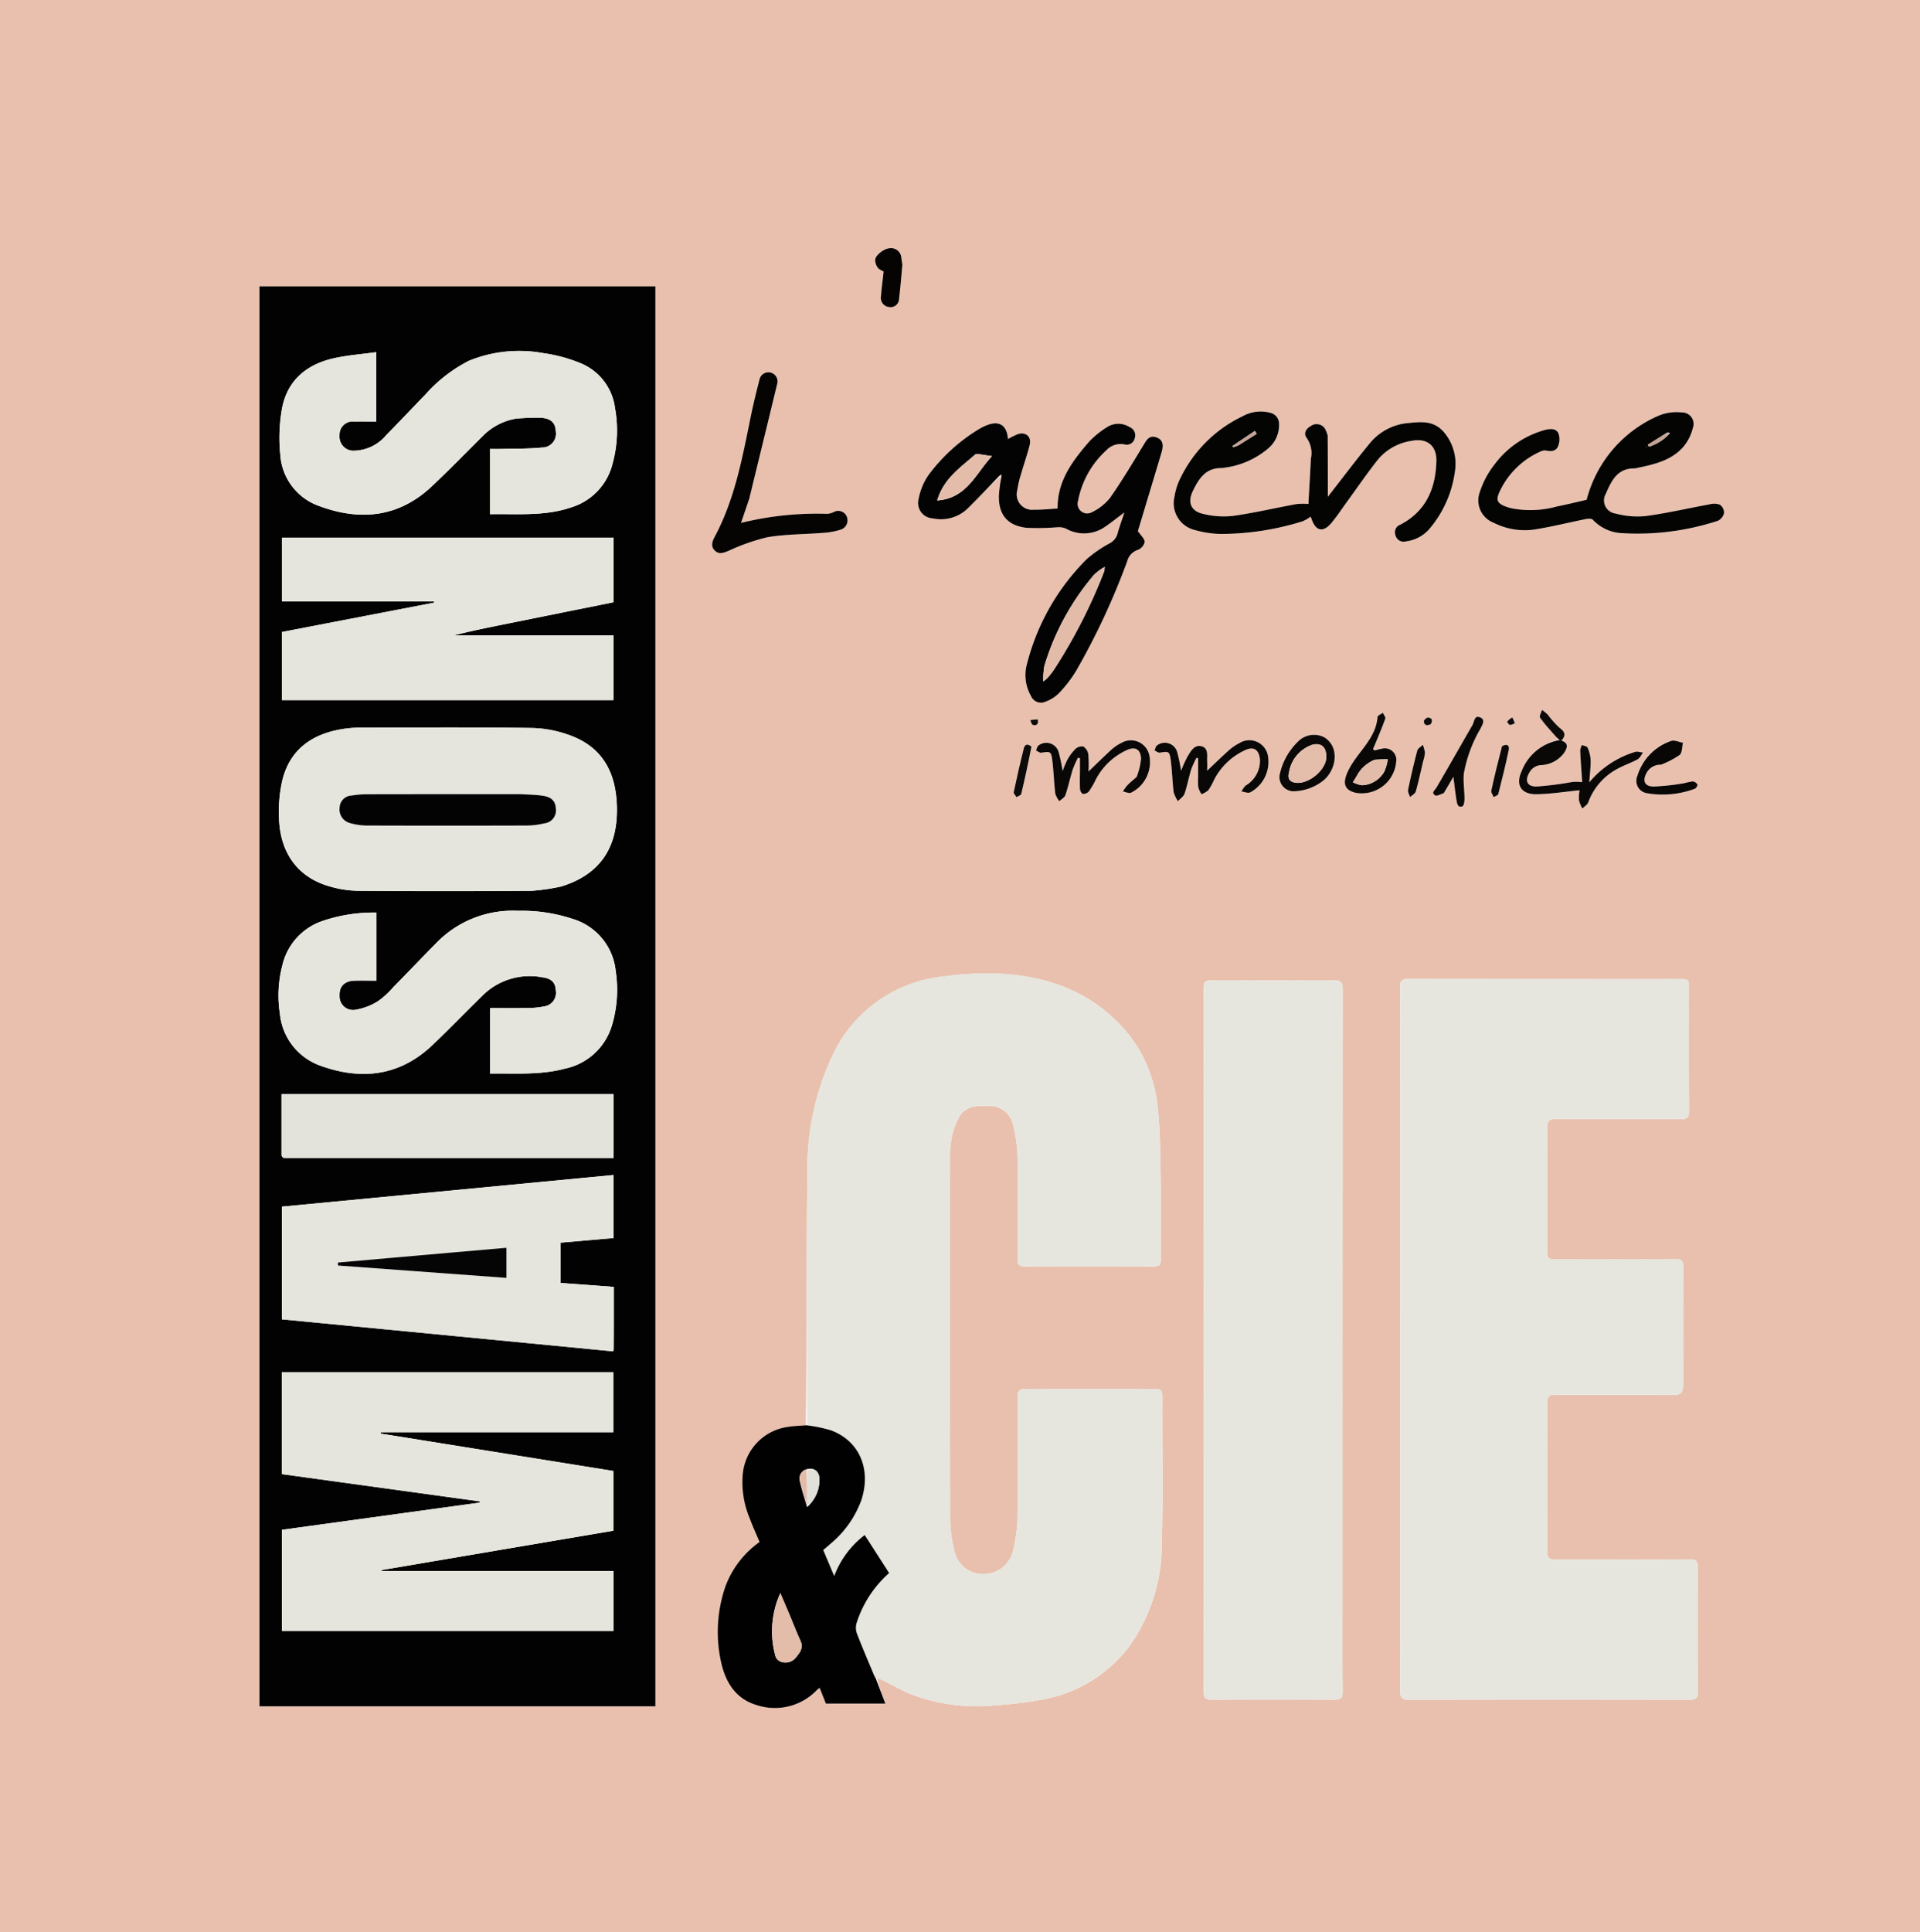 <svg xmlns="http://www.w3.org/2000/svg" width="200.161" height="201.365" viewBox="0 0 200.161 201.365">
  <g id="LOGO" transform="translate(-1 -1)">
    <path id="Tracé_45266" data-name="Tracé 45266" d="M106.2,202.365H1V1H201.161V202.365H106.2M144.26,79.111c-.031-.026-.063-.053-.048-.175.408-1.011.835-2.015,1.2-3.04.055-.153-.162-.4-.253-.61-.193.145-.543.278-.555.437-.182,2.348-2.181,3.7-3.09,5.664-.542,1.17-.445,1.958.851,2.244a3.594,3.594,0,0,0,4.177-3.2,1.207,1.207,0,0,0-1.54-1.388,2.347,2.347,0,0,1-.747.064M163.775,78.1c.506-.51.354-.839-.2-1.249a10.161,10.161,0,0,1-1.225-1.373,5,5,0,0,0-.6-.487c-.078.276-.31.661-.2.808.467.662,1.028,1.258,1.561,1.874a2.318,2.318,0,0,1,.354.431,5.313,5.313,0,0,0-3.833,3.287c-.659,1.432-.036,2.413,1.549,2.39,1.487-.022,2.969-.265,4.494-.415a4.973,4.973,0,0,0-.065,1.036,3.321,3.321,0,0,0,.357.868c.209-.212.516-.388.611-.643a6.474,6.474,0,0,1,3.108-3.527c.658-.357,1.382-.593,2.036-.954.245-.135.382-.466.569-.708-.286-.025-.614-.153-.853-.058a9.956,9.956,0,0,0-4.75,3.162c.062-.906.157-1.619.14-2.331a3.6,3.6,0,0,0-.318-1.285c-.063-.148-.387-.186-.59-.274a1.788,1.788,0,0,0-.182.58c.054,1.1.138,2.2.212,3.294a4.219,4.219,0,0,0-1.16,0,33.834,33.834,0,0,1-3.562.452c-1.041.026-1.3-.622-.76-1.5a1.463,1.463,0,0,1,1.141-.729,3.148,3.148,0,0,0,2.45-1.273c.274-.437.551-.965-.281-1.374M105.284,50.652c.026.025.052.049.068.2-.075.57-.2,1.139-.218,1.711-.075,2.019.841,3.195,2.859,3.438a25.205,25.205,0,0,0,3.293-.061,1.9,1.9,0,0,1,.838.146,3.831,3.831,0,0,0,4.121-.221c.615-.421,1.2-.888,1.973-1.467-.282.856-.527,1.5-.706,2.172a1.622,1.622,0,0,1-.843,1.052,12.979,12.979,0,0,0-2.4,1.661,23.641,23.641,0,0,0-6.205,10.886,4.361,4.361,0,0,0,.413,3.356,1.12,1.12,0,0,0,1.508.6,3.787,3.787,0,0,0,1.381-.861,13.224,13.224,0,0,0,1.864-2.433,74.107,74.107,0,0,0,5.28-11.345,1.673,1.673,0,0,1,1.1-1.179,1.2,1.2,0,0,0,.72-.812c.011-.323-.371-.661-.585-.99a1.088,1.088,0,0,0-.127-.142c.829-2.754,1.652-5.481,2.469-8.21.257-.86.1-1.352-.52-1.571-.774-.276-1.039.272-1.368.812-1.132,1.854-2.242,3.726-3.488,5.5a5.485,5.485,0,0,1-1.92,1.5,1,1,0,0,1-1.409-1.184,9.5,9.5,0,0,1,2.945-5.28,2.04,2.04,0,0,1,1.911-.619.844.844,0,0,0,1.052-.629.923.923,0,0,0-.537-1.181,2.164,2.164,0,0,0-2.343.007,9.575,9.575,0,0,0-1.807,1.443c-1.742,2.015-3.385,4.106-3.35,7.04-.846.046-1.645.143-2.441.122a1.611,1.611,0,0,1-1.761-2.046,10.678,10.678,0,0,1,.37-1.6c.3-1.033.656-2.049.92-3.09.222-.872-.416-1.42-1.272-1.125a7.889,7.889,0,0,0-.99.5c-.112-1.485-.945-1.981-2.311-1.4a5.5,5.5,0,0,0-.67.336,18.482,18.482,0,0,0-5.309,4.82,6.5,6.5,0,0,0-1.034,2.525,1.6,1.6,0,0,0,1.471,1.983,4.024,4.024,0,0,0,3.626-1c1.142-1.125,2.237-2.3,3.43-3.372M85,149.559c-.6.049-1.2.056-1.794.154a5.466,5.466,0,0,0-4.757,4.885,9.686,9.686,0,0,0,.738,4.7c.3.811.664,1.6,1.009,2.418a9.888,9.888,0,0,0-3.574,4.664,14.582,14.582,0,0,0-.473,7.707c.443,2.127,1.47,3.942,3.71,4.617a6.07,6.07,0,0,0,6.357-1.6,2.21,2.21,0,0,1,.244-.178l.648,1.631h6.2a21.959,21.959,0,0,1-.888-2.665,4.926,4.926,0,0,1,.548.2c1.079.525,2.117,1.16,3.237,1.573a19.331,19.331,0,0,0,8.548,1.076,42.375,42.375,0,0,0,5.117-.643,14.572,14.572,0,0,0,8.729-5.328,18.341,18.341,0,0,0,3.517-11.045c.145-5.063.027-10.131.052-15.2,0-.614-.205-.758-.781-.755q-6.734.029-13.468,0c-.681,0-.838.214-.833.859.026,4.213.045,8.427-.008,12.641a15.375,15.375,0,0,1-.464,3.327,3.112,3.112,0,0,1-3.109,2.446,2.983,2.983,0,0,1-2.982-2.3,14.264,14.264,0,0,1-.466-3.252q-.048-18.922-.013-37.846a9.7,9.7,0,0,1,.187-2.161,7.149,7.149,0,0,1,.814-2.15c.648-1.042,1.753-1.106,2.874-1.067a2.508,2.508,0,0,1,2.705,2.024,14.318,14.318,0,0,1,.455,3.251c.056,3.56.033,7.122.01,10.684,0,.588.163.775.764.772q6.7-.034,13.393,0c.589,0,.777-.163.771-.763-.028-2.934.026-5.869-.025-8.8-.041-2.4-.053-4.811-.323-7.189a14.358,14.358,0,0,0-3.945-8.5c-3.476-3.61-7.9-5.074-12.781-5.273a31.878,31.878,0,0,0-5.457.289,14.358,14.358,0,0,0-11.525,7.887,27.729,27.729,0,0,0-2.789,12.634c-.116,8.751-.036,17.506-.171,26.284M69.326,96.791V30.845H28.049V178.838H69.326V96.791M146.982,114.1q0,31.562-.015,63.125c0,.713.181.93.913.927q14.633-.034,29.267,0c.653,0,.856-.164.852-.837q-.045-6.472,0-12.941c0-.659-.175-.852-.843-.849-4.664.029-9.329,0-13.995.029-.653,0-.856-.166-.853-.838q.041-7.75,0-15.5c0-.657.173-.856.843-.852,4.113.03,8.226-.008,12.339.036.725.008.918-.3.968-.893.014-.174.011-.351.011-.526,0-3.963-.017-7.925.017-11.887.006-.708-.215-.881-.9-.876-4.087.029-8.175.014-12.263.014-1,0-1.005,0-1.005-1.037,0-4.213.017-8.427-.015-12.64,0-.71.169-.942.912-.936,4.337.035,8.678,0,13.015.031.655,0,.858-.165.853-.839-.03-4.263-.014-8.527-.015-12.79,0-.968,0-.972-.96-.972q-14.145,0-28.29-.014c-.647,0-.865.153-.858.834.034,3.36.016,6.721.016,10.232m-6.02,52.825q0-31.416.015-62.832c0-.719-.183-.935-.917-.929q-6.358.051-12.717,0c-.66,0-.85.179-.85.845q.024,36.646,0,73.291c0,.659.175.853.843.849q6.4-.043,12.792,0c.66,0,.855-.175.848-.843-.033-3.412-.015-6.822-.015-10.384m-1.571-120.6a3.614,3.614,0,0,0-.248-.625,1.04,1.04,0,0,0-1.516-.267c-.541.306-.733.829-.377,1.255a2.718,2.718,0,0,1,.417,2.121c-.079,1.626-.177,3.251-.259,4.731a6.9,6.9,0,0,0-1.25.011c-2.212.4-4.407.925-6.632,1.234a8.881,8.881,0,0,1-3.117-.218c-1.259-.286-1.615-1.2-1.054-2.368.607-1.268,1.331-2.436,3-2.4a1.324,1.324,0,0,0,.3-.04,8.751,8.751,0,0,0,4.542-1.992,3.18,3.18,0,0,0,1.152-2.583,1.175,1.175,0,0,0-.9-1.146,3.874,3.874,0,0,0-2.912.363,13.8,13.8,0,0,0-6.636,6.792,6.373,6.373,0,0,0-.451,1.581,2.867,2.867,0,0,0,2.114,3.479,10.54,10.54,0,0,0,2.659.409A28.658,28.658,0,0,0,136.8,55.33a3.876,3.876,0,0,0,.83-.486c.029.07.084.181.123.3.412,1.2,1.187,1.376,2.015.4.6-.7,1.1-1.485,1.649-2.233,1.091-1.5,2.134-3.027,3.285-4.474a5.646,5.646,0,0,1,3.424-1.883c1.6-.331,2.659.453,2.618,2.1-.072,2.843-1.069,5.225-3.748,6.624a.843.843,0,0,0-.52,1.1.882.882,0,0,0,1.109.645,3.855,3.855,0,0,0,2.547-1.436,11.6,11.6,0,0,0,2.535-5.771,5.11,5.11,0,0,0-1.159-4.2c-1.038-1.176-2.264-1.066-3.642-.928a5.789,5.789,0,0,0-4.076,2.129c-1.37,1.66-2.665,3.384-3.991,5.08-.128.163-.253.328-.371.482,0-2.143,0-4.24-.037-6.455m30.93,10.27a26.956,26.956,0,0,0,9.769-1.311,1.17,1.17,0,0,0,.641-.814,1.034,1.034,0,0,0-.432-.86,1.772,1.772,0,0,0-1.07-.041c-2.236.407-4.456.927-6.706,1.229a8.779,8.779,0,0,1-3.111-.27,1.374,1.374,0,0,1-1.019-2.035c.573-1.3,1.156-2.666,2.941-2.663a2.178,2.178,0,0,0,.444-.073c1.755-.367,3.511-.781,4.736-2.215a4.8,4.8,0,0,0,.954-1.9,1.2,1.2,0,0,0-1.153-1.649,4.9,4.9,0,0,0-2.33.306,13.121,13.121,0,0,0-7.582,8.8c-.983.222-2.027.484-3.082.691a10.286,10.286,0,0,1-4.837.175c-1.643-.466-1.577-.889-.978-2.063a8.479,8.479,0,0,1,4.157-3.864.956.956,0,0,1,.569-.062c.564.126,1.055.007,1.231-.552a1.872,1.872,0,0,0,0-1.249c-.242-.51-.792-.5-1.324-.377a9.755,9.755,0,0,0-5.362,3.652,9.125,9.125,0,0,0-1.5,2.813,2.494,2.494,0,0,0,1.443,3.233,7.139,7.139,0,0,0,4.534.653c1.7-.284,3.377-.705,5.069-1.043.236-.047.616-.06.728.077a4.535,4.535,0,0,0,3.27,1.415m-91.19-3.7q1.445-5.938,2.886-11.877a.951.951,0,1,0-1.847-.446c-.331,1.283-.646,2.571-.912,3.869-.876,4.289-1.659,8.6-3.763,12.521-.263.49-.439,1,.039,1.441s.949.187,1.46-.012a21.011,21.011,0,0,1,4.012-1.4c1.939-.324,3.936-.3,5.9-.461a7.572,7.572,0,0,0,1.759-.336,1.017,1.017,0,0,0,.612-1.347A.965.965,0,0,0,87.9,54.38a1.935,1.935,0,0,1-.642.175,33.2,33.2,0,0,0-9,.942c.307-.9.578-1.692.878-2.6M125.9,82.037a6.621,6.621,0,0,0,.026,1.05,2.763,2.763,0,0,0,.33.69,2.284,2.284,0,0,0,.715-.419,7,7,0,0,0,.612-1.114,6.849,6.849,0,0,1,3.138-3.02c.967-.478,1.532-.116,1.631.961a2.992,2.992,0,0,1-1.418,2.643c-.226.132-.353.434-.525.657.305.043.653.2.909.11A3.622,3.622,0,0,0,133.2,79.91a1.964,1.964,0,0,0-3.009-1.449,5.113,5.113,0,0,0-1,.664c-.814.729-1.6,1.492-2.347,2.2,0-.252.016-.6,0-.95-.034-.6.178-1.41-.607-1.6-.752-.182-1.115.544-1.448,1.089a13.1,13.1,0,0,0-.665,1.471,17.457,17.457,0,0,0-.391-1.9,1.341,1.341,0,0,0-2.112-.746c-.143.092-.18.35-.266.531.188.081.391.256.561.228.931-.154,1.007-.153,1.136.83.143,1.091.164,2.2.3,3.29a3.266,3.266,0,0,0,.446.93c.237-.258.585-.478.689-.781.283-.825.437-1.694.693-2.529a9.52,9.52,0,0,1,.562-1.218l.161.072c0,.616,0,1.231,0,1.995m-6.445-.01c-.318.273-.652.529-.948.824a4.437,4.437,0,0,0-.451.634c.281.05.6.21.837.132a3.556,3.556,0,0,0,1.938-3.777,1.959,1.959,0,0,0-2.923-1.423,4.62,4.62,0,0,0-1,.662c-.819.746-1.606,1.527-2.435,2.323a13.294,13.294,0,0,0-.024-1.8,1.173,1.173,0,0,0-.523-.807,1,1,0,0,0-.838.271,5.131,5.131,0,0,0-.836,1.135,9.466,9.466,0,0,0-.479,1.159,18.041,18.041,0,0,0-.4-1.927,1.338,1.338,0,0,0-2.107-.749c-.144.092-.185.346-.274.526.187.084.389.262.559.236.948-.147,1.028-.143,1.147.818.142,1.141.174,2.3.307,3.438a2.524,2.524,0,0,0,.423.792c.218-.208.548-.379.634-.632.3-.873.486-1.782.76-2.663a11.052,11.052,0,0,1,.549-1.235l.209.059c0,.312,0,.623,0,.934,0,.751-.031,1.5,0,2.252.007.188.17.5.3.524a.765.765,0,0,0,.623-.243,8.139,8.139,0,0,0,.713-1.225,6.828,6.828,0,0,1,3.186-3.066c.914-.448,1.515-.131,1.544.873a6.579,6.579,0,0,1-.5,1.95m54.763-1.35a9.535,9.535,0,0,0,1.88-.994c.277-.231.242-.837.348-1.274-.415-.071-.889-.309-1.236-.186a5.535,5.535,0,0,0-3.514,3.634,1.3,1.3,0,0,0,.968,1.806,9.6,9.6,0,0,0,5.013-.457c.132-.04.316-.353.274-.437a.664.664,0,0,0-.474-.335,6.774,6.774,0,0,0-.873.186,24.482,24.482,0,0,1-3.189.353c-1,0-1.221-.6-.736-1.469a1.726,1.726,0,0,1,1.54-.827M138.985,77.8a2.352,2.352,0,0,0-2.692.518,6.741,6.741,0,0,0-1.888,3.427,1.482,1.482,0,0,0,1.416,1.731A5.168,5.168,0,0,0,139,82.319c1.363-1.174,1.663-3.5-.015-4.522m12.571,5.814c.3-.524.609-1.048.959-1.648.119.911.2,1.692.33,2.465.056.326.128.8.619.6.157-.063.212-.522.211-.8,0-.866-.149-1.741-.071-2.6a14.184,14.184,0,0,1,1.735-4.684c.176-.373.564-.913-.011-1.17-.644-.289-.623.452-.822.793-1.252,2.162-2.477,4.34-3.743,6.494-.174.3-.592.546-.154.832.175.115.579-.121.947-.285m-56.489-55.1c-.033-.2-.066-.393-.1-.59a1.074,1.074,0,0,0-1.206-1.056c-.606.033-1.516.734-1.529,1.242a1.449,1.449,0,0,0,.287.8c.126.179.389.261.6.39-.1.879-.211,1.722-.278,2.567A.958.958,0,0,0,93.692,33a.88.88,0,0,0,1.036-.85c.147-1.163.235-2.334.339-3.641m62.474,50.31c-.363,1.526-.742,3.049-1.073,4.582-.044.2.156.452.245.68.169-.109.451-.188.488-.331.39-1.52.766-3.045,1.085-4.582.1-.5-.185-.7-.745-.348m-8.159,1.429a3.336,3.336,0,0,0,.162-.8,3.663,3.663,0,0,0-.219-.819c-.2.2-.515.366-.578.6-.359,1.347-.675,2.707-.959,4.072-.049.233.13.514.2.773.208-.192.535-.349.6-.581.3-1.029.516-2.079.788-3.244M108.5,78.775c-.342-.307-.655-.193-.751.185-.388,1.525-.735,3.06-1.062,4.6-.031.147.188.347.29.522.171-.109.461-.189.494-.33.386-1.622.734-3.254,1.028-4.976m50.111-3.007a2.828,2.828,0,0,0-.476.437c-.027.037.161.329.274.346.161.024.343-.1.518-.158a2.089,2.089,0,0,0-.316-.625m-8.412.684c.219-.383.083-.639-.326-.663-.143-.009-.432.244-.43.374.006.438.307.5.756.289m-41.04-.523-.755.143c.093.167.156.446.284.481C109.08,76.658,109.283,76.457,109.155,75.928Z" fill="#e9c0ae"/>
    <path id="Tracé_45267" data-name="Tracé 45267" d="M222.007,265.329V347.3H180.729V199.307h41.278v66.022M197.5,319.54l-4.142-.66.015-.145h24.243v-6.242H183.059V323.1l20.657,2.846-.015.123-20.63,2.837v10.547h34.564v-6.241H193.464c0-.038,0-.075-.006-.111q12.088-2.054,24.162-4.1v-6.226c-6.694-1.075-13.342-2.142-20.12-3.233m16.454-86.567,3.687-.743V225.5H183.086v6.651h15.847l.018.123-15.874,3.059v7.1h34.554v-6.75H200.975c2.121-.532,4.251-.95,6.379-1.377,2.159-.433,4.317-.875,6.6-1.329m-1.83,28.9c4.012-1.209,5.952-3.966,5.869-8.256-.067-3.432-1.349-6.131-4.672-7.433a12.178,12.178,0,0,0-4.158-.849c-5.992-.093-11.986-.05-17.98-.039a11.657,11.657,0,0,0-2.018.186c-3.072.549-5.281,2.173-6.05,5.293a14.7,14.7,0,0,0-.352,3.945c.115,3.557,1.881,6.041,4.976,7.03a11.127,11.127,0,0,0,3.239.552q9.065.077,18.131,0a21.872,21.872,0,0,0,3.014-.434m5.547,45.37v-3.657l-5.548-.41v-4.2l5.514-.482v-6.569l-34.568,3.3v11.742l34.524,3.336a.982.982,0,0,0,.067-.207c.006-.9.008-1.8.011-2.857m-10.18-94.15a23.428,23.428,0,0,1,2.62-.084c1.045.076,1.474.557,1.513,1.429a1.444,1.444,0,0,1-1.441,1.674c-1.441.139-2.9.11-4.35.148-.362.009-.725,0-1.077,0v6.8c2.847-.055,5.679.229,8.427-.7a6.352,6.352,0,0,0,4.357-4.57,13.076,13.076,0,0,0,.251-5.808,5.843,5.843,0,0,0-3.667-4.693,16.015,16.015,0,0,0-3.819-1.018,13.872,13.872,0,0,0-7.743.8,15.405,15.405,0,0,0-4.542,3.525c-1.367,1.4-2.7,2.83-4.076,4.219a4.484,4.484,0,0,1-3.269,1.624,1.461,1.461,0,0,1-1.6-1.587,1.376,1.376,0,0,1,1.542-1.452c.768-.016,1.537,0,2.284,0v-7.229c-1.535.214-3.016.318-4.447.643-2.848.646-4.852,2.328-5.384,5.283a17.424,17.424,0,0,0-.17,4.767,6.079,6.079,0,0,0,4.121,5.366c4.246,1.56,8.239,1.152,11.66-2.063,1.826-1.716,3.573-3.517,5.352-5.284a6.4,6.4,0,0,1,3.457-1.788m.143,51.3a11.059,11.059,0,0,0-8.524,3.419c-1.5,1.515-2.967,3.06-4.462,4.578a8.632,8.632,0,0,1-1.607,1.459,6.57,6.57,0,0,1-2.269.859,1.412,1.412,0,0,1-1.692-1.469c-.05-.967.52-1.542,1.59-1.569.745-.019,1.49,0,2.252,0v-7.091a16.543,16.543,0,0,0-5.633.88,6.4,6.4,0,0,0-4.181,4.655,12.361,12.361,0,0,0-.25,4.993,6.389,6.389,0,0,0,4.264,5.445c4.267,1.529,8.242,1.066,11.641-2.165,1.816-1.727,3.555-3.536,5.352-5.284a6.977,6.977,0,0,1,6.118-1.775c.966.127,1.346.548,1.392,1.376a1.435,1.435,0,0,1-1.271,1.666,8.919,8.919,0,0,1-1.787.158c-1.267.022-2.534.007-3.794.007v6.824c2.646-.037,5.256.171,7.814-.519a6.479,6.479,0,0,0,4.847-4.37,12.893,12.893,0,0,0,.433-5.8,6.326,6.326,0,0,0-4.466-5.423,16.847,16.847,0,0,0-5.765-.851m-24.34,25.763h34.347V283.5H183.034c0,2.165,0,4.271,0,6.377C183.039,289.968,183.112,290.054,183.294,290.153Z" transform="translate(-152.68 -168.462)" fill="#020202"/>
    <path id="Tracé_45268" data-name="Tracé 45268" d="M559.862,722.149c0-8.753-.079-17.507.037-26.258a27.728,27.728,0,0,1,2.789-12.634,14.358,14.358,0,0,1,11.525-7.887,31.875,31.875,0,0,1,5.457-.289c4.881.2,9.305,1.662,12.781,5.273a14.359,14.359,0,0,1,3.945,8.5c.271,2.378.282,4.791.323,7.189.051,2.933,0,5.869.025,8.8.006.6-.183.766-.771.764q-6.7-.032-13.393,0c-.6,0-.768-.184-.764-.772.023-3.561.046-7.123-.01-10.684a14.318,14.318,0,0,0-.455-3.251,2.508,2.508,0,0,0-2.706-2.024c-1.121-.038-2.226.025-2.874,1.067a7.151,7.151,0,0,0-.814,2.15,9.7,9.7,0,0,0-.187,2.161q-.015,18.923.013,37.846a14.258,14.258,0,0,0,.466,3.252,2.983,2.983,0,0,0,2.982,2.3,3.112,3.112,0,0,0,3.109-2.446,15.374,15.374,0,0,0,.464-3.327c.053-4.214.034-8.427.008-12.641,0-.646.152-.864.833-.859q6.734.044,13.468,0c.576,0,.784.141.781.755-.024,5.066.093,10.135-.052,15.2a18.341,18.341,0,0,1-3.517,11.045,14.572,14.572,0,0,1-8.729,5.328,42.38,42.38,0,0,1-5.117.643,19.33,19.33,0,0,1-8.548-1.076c-1.12-.412-2.158-1.047-3.237-1.573a2.557,2.557,0,0,0-.6-.185c-.055.015-.058.012-.044-.037a.914.914,0,0,0-.192-.318c-.631-1.469-1.248-2.891-1.8-4.337a1.731,1.731,0,0,1,0-1.115,11.657,11.657,0,0,1,3.371-5.152l-2.545-3.959a9.628,9.628,0,0,0-3.181,4.276l-1.143-2.711c.274-.236.522-.444.763-.659a10.649,10.649,0,0,0,3.187-4.474c1.1-3.246-.162-6.25-3.16-7.349A17.669,17.669,0,0,0,559.862,722.149Z" transform="translate(-474.733 -572.615)" fill="#e6e6de"/>
    <path id="Tracé_45269" data-name="Tracé 45269" d="M970.909,689.961c0-3.436.019-6.8-.016-10.157-.007-.681.211-.835.858-.834q14.144.029,28.29.014c.956,0,.96,0,.96.972,0,4.263-.015,8.527.015,12.79,0,.674-.2.843-.853.839-4.337-.027-8.678,0-13.015-.031-.743-.006-.916.226-.912.936.032,4.213.015,8.426.015,12.64,0,1.036,0,1.037,1.005,1.037,4.088,0,8.175.015,12.262-.014.68,0,.9.168.9.876-.033,3.962-.017,7.925-.017,11.887,0,.175,0,.352-.01.526-.05.591-.242.9-.968.893-4.113-.044-8.226-.006-12.339-.036-.67,0-.846.194-.843.852q.038,7.749,0,15.5c0,.673.2.843.853.838,4.666-.026,9.331,0,13.995-.028.668,0,.846.19.843.849q-.043,6.47,0,12.941c0,.673-.2.838-.852.837q-14.633-.029-29.267,0c-.732,0-.914-.214-.913-.927Q970.921,721.6,970.909,689.961Z" transform="translate(-823.927 -575.937)" fill="#e6e6de"/>
    <path id="Tracé_45270" data-name="Tracé 45270" d="M849.327,743.667c0,3.487-.018,6.9.015,10.309.007.668-.188.846-.848.843q-6.4-.043-12.792,0c-.668,0-.844-.19-.843-.849q.024-36.645,0-73.291c0-.667.189-.85.849-.845q6.358.042,12.717,0c.734-.006.918.21.917.929Q849.314,712.175,849.327,743.667Z" transform="translate(-708.365 -576.668)" fill="#e6e6de"/>
    <path id="Tracé_45271" data-name="Tracé 45271" d="M507.474,988.039a15.327,15.327,0,0,1,2.552.524c3,1.1,4.26,4.1,3.16,7.349a10.649,10.649,0,0,1-3.187,4.474c-.241.215-.489.423-.763.659l1.143,2.711a9.629,9.629,0,0,1,3.181-4.276l2.545,3.96a11.657,11.657,0,0,0-3.371,5.152,1.73,1.73,0,0,0,0,1.115c.551,1.446,1.168,2.868,1.8,4.384.086.162.13.242.176.321,0,0,0,0,0,0,.324.858.65,1.716,1,2.635h-6.2l-.648-1.631a2.224,2.224,0,0,0-.244.178,6.07,6.07,0,0,1-6.357,1.6c-2.24-.676-3.268-2.491-3.71-4.617a14.581,14.581,0,0,1,.473-7.707,9.888,9.888,0,0,1,3.574-4.664c-.345-.82-.711-1.607-1.009-2.419a9.685,9.685,0,0,1-.738-4.7,5.466,5.466,0,0,1,4.757-4.885c.59-.1,1.2-.1,1.86-.166m-.064,4.616a1,1,0,0,0-.607,1.215c.19.88.478,1.74.754,2.7a3.722,3.722,0,0,0,1.255-3.2c-.173-.683-.623-.9-1.4-.719m-1.676,15.161-.97-2.273a9.592,9.592,0,0,0-.486,6.64.943.943,0,0,0,.581.519,1.379,1.379,0,0,0,1.548-.482c.391-.482.79-.969.469-1.678C506.485,1009.681,506.138,1008.8,505.734,1007.816Z" transform="translate(-422.412 -838.492)" fill="#010101"/>
    <path id="Tracé_45272" data-name="Tracé 45272" d="M645.478,299.618c-1.116,1.151-2.211,2.323-3.353,3.448a4.024,4.024,0,0,1-3.626,1,1.6,1.6,0,0,1-1.471-1.983,6.494,6.494,0,0,1,1.034-2.525,18.48,18.48,0,0,1,5.309-4.82,5.489,5.489,0,0,1,.67-.336c1.366-.582,2.2-.086,2.311,1.4a7.892,7.892,0,0,1,.99-.5c.855-.3,1.494.253,1.272,1.125-.265,1.041-.624,2.057-.92,3.09a10.665,10.665,0,0,0-.37,1.6,1.611,1.611,0,0,0,1.761,2.046c.8.021,1.6-.075,2.441-.122-.035-2.935,1.607-5.025,3.35-7.04a9.572,9.572,0,0,1,1.807-1.443,2.164,2.164,0,0,1,2.343-.007.923.923,0,0,1,.537,1.181.844.844,0,0,1-1.052.629,2.04,2.04,0,0,0-1.911.619,9.5,9.5,0,0,0-2.945,5.28,1,1,0,0,0,1.409,1.184,5.486,5.486,0,0,0,1.92-1.5c1.246-1.775,2.357-3.647,3.488-5.5.33-.54.595-1.088,1.368-.812.616.22.778.711.52,1.571-.817,2.729-1.64,5.456-2.469,8.21a1.1,1.1,0,0,1,.128.142c.215.329.6.667.585.99a1.2,1.2,0,0,1-.72.812,1.673,1.673,0,0,0-1.1,1.179,74.1,74.1,0,0,1-5.28,11.345,13.219,13.219,0,0,1-1.864,2.433,3.786,3.786,0,0,1-1.381.861,1.12,1.12,0,0,1-1.508-.6,4.36,4.36,0,0,1-.413-3.356,23.64,23.64,0,0,1,6.205-10.886,12.98,12.98,0,0,1,2.4-1.661,1.622,1.622,0,0,0,.843-1.052c.179-.667.424-1.316.706-2.172-.775.579-1.358,1.046-1.973,1.467a3.831,3.831,0,0,1-4.121.221,1.9,1.9,0,0,0-.838-.146,25.2,25.2,0,0,1-3.293.061c-2.018-.243-2.934-1.419-2.859-3.438a15.544,15.544,0,0,1,.248-1.806,1.256,1.256,0,0,0,.024-.3l-.2.126M656.3,309.2a5.528,5.528,0,0,0-1,.783,26.2,26.2,0,0,0-5.156,9.485,8.664,8.664,0,0,0-.111,1.591,3.457,3.457,0,0,0,.381-.3,8.559,8.559,0,0,0,.706-.876,55.845,55.845,0,0,0,5.279-10.33c.042-.11,0-.253.045-.32l.038-.111c-.026.024-.052.048-.182.079m-13.343-11.8c-1.533,1.359-3.315,2.511-3.982,4.806,3.135-.229,4.048-2.884,5.717-4.622-.438-.066-.792-.118-1.146-.173A1.484,1.484,0,0,0,642.956,297.4Z" transform="translate(-540.271 -249.042)" fill="#040303"/>
    <path id="Tracé_45273" data-name="Tracé 45273" d="M830.21,288.426c.018,2.156.018,4.253.018,6.4.118-.154.243-.319.371-.482,1.327-1.7,2.621-3.42,3.991-5.08a5.789,5.789,0,0,1,4.076-2.129c1.378-.138,2.6-.248,3.642.928a5.109,5.109,0,0,1,1.159,4.2,11.6,11.6,0,0,1-2.535,5.771,3.855,3.855,0,0,1-2.547,1.436.882.882,0,0,1-1.109-.645.843.843,0,0,1,.519-1.1c2.679-1.4,3.676-3.781,3.748-6.624.042-1.646-1.018-2.43-2.618-2.1a5.646,5.646,0,0,0-3.424,1.883c-1.151,1.446-2.195,2.979-3.285,4.474-.546.748-1.051,1.529-1.649,2.233-.828.975-1.6.8-2.015-.4-.04-.116-.094-.227-.123-.3a3.878,3.878,0,0,1-.83.486,28.66,28.66,0,0,1-8.581,1.321,10.539,10.539,0,0,1-2.659-.409,2.867,2.867,0,0,1-2.115-3.479,6.373,6.373,0,0,1,.451-1.581,13.8,13.8,0,0,1,6.636-6.792,3.875,3.875,0,0,1,2.912-.363,1.175,1.175,0,0,1,.9,1.146,3.18,3.18,0,0,1-1.152,2.583,8.752,8.752,0,0,1-4.542,1.992,1.322,1.322,0,0,1-.3.04c-1.668-.034-2.392,1.134-3,2.4-.561,1.171-.2,2.082,1.054,2.368a8.88,8.88,0,0,0,3.117.218c2.225-.309,4.419-.83,6.632-1.234a6.9,6.9,0,0,1,1.25-.011c.082-1.48.18-3.105.259-4.731a2.718,2.718,0,0,0-.417-2.12c-.356-.427-.164-.949.377-1.255a1.04,1.04,0,0,1,1.516.267,3.886,3.886,0,0,1,.267.685m-9.276,1.027,1.885-1.189-.192-.3-2.348,1.574.08.128C820.519,289.613,820.681,289.558,820.933,289.452Z" transform="translate(-690.8 -242.047)" fill="#040403"/>
    <path id="Tracé_45274" data-name="Tracé 45274" d="M1040.146,299.1a4.451,4.451,0,0,1-3.2-1.4c-.113-.137-.492-.124-.728-.077-1.692.338-3.368.759-5.069,1.043a7.139,7.139,0,0,1-4.535-.653,2.494,2.494,0,0,1-1.443-3.233,9.128,9.128,0,0,1,1.5-2.813,9.754,9.754,0,0,1,5.362-3.652c.533-.123,1.082-.133,1.324.377a1.871,1.871,0,0,1,0,1.249c-.176.559-.667.678-1.231.552a.956.956,0,0,0-.569.062,8.479,8.479,0,0,0-4.157,3.864c-.6,1.174-.665,1.6.978,2.063a10.287,10.287,0,0,0,4.837-.175c1.055-.207,2.1-.469,3.082-.691a13.121,13.121,0,0,1,7.582-8.8,4.9,4.9,0,0,1,2.33-.305,1.2,1.2,0,0,1,1.153,1.649,4.791,4.791,0,0,1-.954,1.9c-1.225,1.433-2.981,1.848-4.736,2.215a2.173,2.173,0,0,1-.444.073c-1.785,0-2.367,1.366-2.941,2.663a1.374,1.374,0,0,0,1.019,2.035,8.778,8.778,0,0,0,3.111.27c2.25-.3,4.47-.822,6.706-1.229a1.772,1.772,0,0,1,1.07.041,1.034,1.034,0,0,1,.432.86,1.17,1.17,0,0,1-.641.814,26.9,26.9,0,0,1-9.835,1.3m4.544-10.492-2.017,1.269.127.2a4.912,4.912,0,0,0,2.182-1.406.531.531,0,0,0-.292-.058m-2.14,1.456-.042.032c.012.012.023.034.036.035S1042.573,290.115,1042.55,290.067Z" transform="translate(-869.891 -242.524)" fill="#040403"/>
    <path id="Tracé_45275" data-name="Tracé 45275" d="M498.153,271.944c-.286.854-.557,1.649-.864,2.545a33.194,33.194,0,0,1,9-.942,1.935,1.935,0,0,0,.642-.175.965.965,0,0,1,1.384.468,1.017,1.017,0,0,1-.612,1.347,7.573,7.573,0,0,1-1.759.336c-1.969.16-3.965.137-5.9.461a21.011,21.011,0,0,0-4.012,1.4c-.511.2-.992.445-1.46.012s-.3-.952-.039-1.441c2.1-3.919,2.887-8.233,3.763-12.521.265-1.3.581-2.586.912-3.869a.951.951,0,1,1,1.847.446C500.1,263.969,499.13,267.927,498.153,271.944Z" transform="translate(-419.035 -218.992)" fill="#050403"/>
    <path id="Tracé_45276" data-name="Tracé 45276" d="M805.286,517.53c0-.69,0-1.305,0-1.921l-.161-.072a9.52,9.52,0,0,0-.562,1.218c-.256.836-.41,1.7-.693,2.529-.1.3-.452.523-.689.781a3.264,3.264,0,0,1-.446-.93c-.136-1.092-.157-2.2-.3-3.29-.129-.984-.205-.985-1.136-.831-.17.028-.373-.147-.561-.228.086-.181.122-.438.266-.531a1.341,1.341,0,0,1,2.112.746,17.447,17.447,0,0,1,.391,1.9,13.12,13.12,0,0,1,.665-1.471c.333-.545.7-1.271,1.448-1.089.784.19.573,1,.607,1.6.019.348,0,.7,0,.95.749-.706,1.533-1.469,2.347-2.2a5.116,5.116,0,0,1,1-.664,1.964,1.964,0,0,1,3.009,1.449,3.622,3.622,0,0,1-1.884,3.686c-.257.093-.6-.067-.909-.11.172-.224.3-.526.525-.657a2.993,2.993,0,0,0,1.418-2.644c-.1-1.077-.664-1.439-1.631-.961a6.849,6.849,0,0,0-3.138,3.021,7.013,7.013,0,0,1-.612,1.114,2.285,2.285,0,0,1-.715.419,2.767,2.767,0,0,1-.33-.69A7.111,7.111,0,0,1,805.286,517.53Z" transform="translate(-679.38 -435.567)" fill="#090807"/>
    <path id="Tracé_45277" data-name="Tracé 45277" d="M729.113,517.517a6.885,6.885,0,0,0,.463-1.9c-.029-1-.63-1.322-1.544-.873a6.829,6.829,0,0,0-3.186,3.066,8.13,8.13,0,0,1-.713,1.225.765.765,0,0,1-.623.243c-.13-.021-.292-.335-.3-.524-.029-.75,0-1.5,0-2.253,0-.312,0-.623,0-.934l-.209-.059a11.049,11.049,0,0,0-.549,1.235c-.274.881-.464,1.79-.76,2.663-.086.253-.416.424-.634.632a2.52,2.52,0,0,1-.423-.792c-.134-1.142-.166-2.3-.307-3.438-.119-.961-.2-.966-1.147-.818-.17.027-.372-.152-.559-.235.088-.179.129-.433.274-.526a1.338,1.338,0,0,1,2.107.749,18.014,18.014,0,0,1,.4,1.927,9.45,9.45,0,0,1,.479-1.159,5.127,5.127,0,0,1,.836-1.135,1,1,0,0,1,.838-.271,1.172,1.172,0,0,1,.523.806,13.269,13.269,0,0,1,.024,1.8c.829-.8,1.616-1.577,2.435-2.323a4.626,4.626,0,0,1,1-.662,1.959,1.959,0,0,1,2.923,1.423,3.556,3.556,0,0,1-1.938,3.777c-.239.078-.556-.082-.837-.132a4.431,4.431,0,0,1,.451-.634C728.428,518.093,728.762,517.837,729.113,517.517Z" transform="translate(-609.623 -435.537)" fill="#090807"/>
    <path id="Tracé_45278" data-name="Tracé 45278" d="M1057.787,513.638c.763.305.486.833.212,1.27a3.149,3.149,0,0,1-2.45,1.273,1.463,1.463,0,0,0-1.141.729c-.543.88-.281,1.528.76,1.5a33.793,33.793,0,0,0,3.562-.452,4.221,4.221,0,0,1,1.16,0c-.074-1.1-.158-2.195-.212-3.294a1.784,1.784,0,0,1,.182-.58c.2.088.527.126.59.274a3.6,3.6,0,0,1,.318,1.285c.016.711-.078,1.425-.14,2.331a9.957,9.957,0,0,1,4.75-3.162c.239-.095.567.033.853.058-.187.242-.323.573-.569.708-.655.36-1.379.6-2.036.954a6.474,6.474,0,0,0-3.108,3.527c-.095.255-.4.43-.611.643a3.32,3.32,0,0,1-.357-.868,4.971,4.971,0,0,1,.065-1.036c-1.525.15-3.007.394-4.494.415-1.585.023-2.208-.957-1.549-2.39a5.169,5.169,0,0,1,3.919-3.248A1.376,1.376,0,0,0,1057.787,513.638Z" transform="translate(-893.943 -435.435)" fill="#090807"/>
    <path id="Tracé_45279" data-name="Tracé 45279" d="M935.77,498.515c.219-.05.436-.112.658-.149a1.207,1.207,0,0,1,1.54,1.388,3.594,3.594,0,0,1-4.177,3.2c-1.3-.286-1.393-1.075-.851-2.244.909-1.96,2.908-3.315,3.09-5.664.012-.159.362-.292.555-.437.091.206.308.457.253.61-.369,1.025-.8,2.029-1.255,3.126.029.115.109.145.188.174m-.062,1a3.663,3.663,0,0,0-1.79,1.573,8.787,8.787,0,0,1-.462.756,3.062,3.062,0,0,0,.954.315,2.794,2.794,0,0,0,2.324-1.426,4.452,4.452,0,0,0,.356-1.283C936.667,499.456,936.243,499.463,935.708,499.514Z" transform="translate(-791.421 -419.319)" fill="#090807"/>
    <path id="Tracé_45280" data-name="Tracé 45280" d="M1137.155,516.4a1.643,1.643,0,0,0-1.482.808c-.485.866-.265,1.466.736,1.469a24.5,24.5,0,0,0,3.189-.353,6.763,6.763,0,0,1,.873-.186.664.664,0,0,1,.474.335c.042.084-.141.4-.274.437a9.6,9.6,0,0,1-5.013.457,1.3,1.3,0,0,1-.968-1.806,5.536,5.536,0,0,1,3.514-3.634c.346-.123.82.115,1.236.186-.105.437-.071,1.043-.348,1.274A9.491,9.491,0,0,1,1137.155,516.4Z" transform="translate(-962.991 -435.701)" fill="#080706"/>
    <path id="Tracé_45281" data-name="Tracé 45281" d="M891.838,510.11c1.631.987,1.331,3.314-.032,4.488a5.167,5.167,0,0,1-3.179,1.154,1.482,1.482,0,0,1-1.416-1.731,6.742,6.742,0,0,1,1.888-3.427,2.347,2.347,0,0,1,2.739-.484m-1.272.822a3.6,3.6,0,0,0-2.376,2.841c-.132.478-.072.9.512,1.053,1.4.357,3.461-1.331,3.376-2.767C892.02,511.094,891.531,510.678,890.566,510.932Z" transform="translate(-752.806 -432.279)" fill="#0b0908"/>
    <path id="Tracé_45282" data-name="Tracé 45282" d="M994.916,505.374c-.333.12-.737.355-.913.241-.438-.286-.02-.536.154-.832,1.266-2.154,2.491-4.332,3.743-6.494.2-.341.178-1.082.822-.793.575.257.187.8.01,1.17A14.185,14.185,0,0,0,997,503.35c-.078.856.068,1.731.071,2.6,0,.278-.054.737-.211.8-.491.2-.563-.275-.619-.6-.129-.773-.211-1.554-.33-2.465C995.56,504.282,995.255,504.806,994.916,505.374Z" transform="translate(-843.395 -421.719)" fill="#090807"/>
    <path id="Tracé_45283" data-name="Tracé 45283" d="M610.052,174.566c-.108,1.237-.2,2.408-.343,3.571a.88.88,0,0,1-1.036.85.958.958,0,0,1-.85-1.133c.066-.846.18-1.688.278-2.567-.209-.129-.472-.212-.6-.39a1.449,1.449,0,0,1-.287-.8c.014-.508.923-1.209,1.529-1.242a1.074,1.074,0,0,1,1.206,1.056C609.983,174.1,610.016,174.3,610.052,174.566Z" transform="translate(-514.982 -145.986)" fill="#050403"/>
    <path id="Tracé_45284" data-name="Tracé 45284" d="M1035.106,517c.522-.308.811-.113.708.387-.319,1.536-.7,3.061-1.085,4.582-.036.143-.319.222-.488.331-.089-.228-.289-.48-.245-.68C1034.326,520.088,1034.706,518.565,1035.106,517Z" transform="translate(-877.527 -438.218)" fill="#0b0908"/>
    <path id="Tracé_45285" data-name="Tracé 45285" d="M977.894,518.5c-.26,1.1-.48,2.154-.776,3.183-.067.232-.394.39-.6.581-.074-.259-.252-.539-.2-.773.284-1.365.6-2.725.959-4.072.063-.235.379-.4.578-.6a3.653,3.653,0,0,1,.219.819A3.84,3.84,0,0,1,977.894,518.5Z" transform="translate(-828.524 -438.189)" fill="#0b0908"/>
    <path id="Tracé_45286" data-name="Tracé 45286" d="M705.049,516.894c-.326,1.676-.673,3.307-1.06,4.93-.034.141-.324.221-.494.33-.1-.175-.321-.375-.29-.522.327-1.539.674-3.075,1.062-4.6C704.363,516.654,704.676,516.54,705.049,516.894Z" transform="translate(-596.523 -438.072)" fill="#0d0b0a"/>
    <path id="Tracé_45287" data-name="Tracé 45287" d="M1069.9,495.791c-.035.045-.105.037-.206.012-.185-.176-.349-.326-.494-.492-.533-.615-1.094-1.212-1.561-1.874-.105-.148.126-.532.2-.808a4.994,4.994,0,0,1,.6.487,10.154,10.154,0,0,0,1.225,1.373C1070.217,494.9,1070.369,495.229,1069.9,495.791Z" transform="translate(-906.089 -417.64)" fill="#0d0b0a"/>
    <path id="Tracé_45288" data-name="Tracé 45288" d="M1045.59,497.881a3.633,3.633,0,0,1,.266.613c-.174.06-.357.181-.518.158-.113-.017-.3-.308-.274-.346A1.733,1.733,0,0,1,1045.59,497.881Z" transform="translate(-886.934 -422.102)" fill="#0d0b0a"/>
    <path id="Tracé_45289" data-name="Tracé 45289" d="M988.04,498.642c-.408.175-.708.113-.714-.325,0-.13.287-.383.43-.374C988.165,497.968,988.3,498.224,988.04,498.642Z" transform="translate(-837.887 -422.155)" fill="#0d0b0a"/>
    <path id="Tracé_45290" data-name="Tracé 45290" d="M715.418,499.213c.1.477-.1.679-.5.572-.129-.034-.191-.313-.284-.481A3.841,3.841,0,0,1,715.418,499.213Z" transform="translate(-606.235 -423.233)" fill="#0d0b0a"/>
    <path id="Tracé_45291" data-name="Tracé 45291" d="M210.715,958.446l20.055,3.22v6.226q-12.066,2.047-24.162,4.1c0,.036,0,.074.006.111h24.171v6.241H196.22V967.8l20.63-2.837.015-.123-20.657-2.846V951.385h34.559v6.242H206.524l-.015.145C207.889,957.993,209.27,958.213,210.715,958.446Z" transform="translate(-165.83 -807.355)" fill="#e5e5dd"/>
    <path id="Tracé_45292" data-name="Tracé 45292" d="M227.146,380.816c-2.222.446-4.379.888-6.538,1.321-2.128.427-4.258.845-6.379,1.377h16.657v6.75H196.331v-7.1l15.874-3.059-.018-.123H196.34v-6.651H230.9v6.733C229.657,380.315,228.433,380.562,227.146,380.816Z" transform="translate(-165.934 -316.297)" fill="#e5e5dd"/>
    <path id="Tracé_45293" data-name="Tracé 45293" d="M223.5,521.359a21.392,21.392,0,0,1-2.953.422q-9.065.058-18.131,0a11.125,11.125,0,0,1-3.239-.552c-3.095-.989-4.861-3.473-4.976-7.03a14.7,14.7,0,0,1,.352-3.945c.768-3.12,2.978-4.744,6.05-5.293a11.654,11.654,0,0,1,2.018-.186c5.993-.011,11.988-.054,17.98.039a12.181,12.181,0,0,1,4.158.849c3.324,1.3,4.606,4,4.673,7.433.083,4.29-1.857,7.047-5.93,8.268m-4.132-9.649q-8.052,0-16.1.006a10.594,10.594,0,0,0-1.492.136,1.3,1.3,0,0,0-1.253,1.267,1.458,1.458,0,0,0,1.084,1.6,6.457,6.457,0,0,0,1.772.257q8.315.028,16.63,0a8.126,8.126,0,0,0,1.857-.228,1.354,1.354,0,0,0,1.2-1.557c-.036-.722-.422-1.166-1.3-1.309C221.021,511.766,220.264,511.764,219.366,511.71Z" transform="translate(-164.114 -427.937)" fill="#e5e5dd"/>
    <path id="Tracé_45294" data-name="Tracé 45294" d="M230.886,830.138c0,.977-.005,1.88-.011,2.782a.979.979,0,0,1-.067.207l-34.524-3.336V818.048l34.568-3.3v6.57l-5.514.482V826l5.548.41v3.732m-23.008-6.776-5.752.508q0,.155.005.31l17.559,1.289v-3.138c-1.988.173-3.91.34-5.832.508C211.911,823.01,209.964,823.182,207.878,823.361Z" transform="translate(-165.894 -691.282)" fill="#e5e5dd"/>
    <path id="Tracé_45295" data-name="Tracé 45295" d="M219.194,251.292a6.385,6.385,0,0,0-3.393,1.781c-1.779,1.766-3.526,3.567-5.352,5.284-3.421,3.215-7.414,3.623-11.659,2.063a6.079,6.079,0,0,1-4.121-5.366,17.423,17.423,0,0,1,.17-4.767c.532-2.955,2.536-4.638,5.384-5.283,1.431-.324,2.913-.428,4.447-.643v7.229c-.747,0-1.516-.012-2.284,0a1.375,1.375,0,0,0-1.542,1.452,1.461,1.461,0,0,0,1.6,1.587,4.484,4.484,0,0,0,3.269-1.624c1.376-1.389,2.709-2.821,4.076-4.219a15.405,15.405,0,0,1,4.542-3.525,13.871,13.871,0,0,1,7.743-.8,16.014,16.014,0,0,1,3.819,1.018,5.843,5.843,0,0,1,3.667,4.693,13.077,13.077,0,0,1-.251,5.808,6.353,6.353,0,0,1-4.357,4.57c-2.748.93-5.58.645-8.427.7v-6.8c.352,0,.715.008,1.077,0,1.451-.038,2.908-.008,4.35-.148a1.444,1.444,0,0,0,1.441-1.674c-.039-.873-.467-1.353-1.512-1.429A23.332,23.332,0,0,0,219.194,251.292Z" transform="translate(-164.446 -206.654)" fill="#e5e5dd"/>
    <path id="Tracé_45296" data-name="Tracé 45296" d="M218.9,631.735a16.668,16.668,0,0,1,5.691.85,6.325,6.325,0,0,1,4.466,5.423,12.893,12.893,0,0,1-.433,5.8,6.479,6.479,0,0,1-4.847,4.37c-2.558.689-5.167.482-7.814.519v-6.824c1.26,0,2.527.015,3.794-.007a8.921,8.921,0,0,0,1.787-.159,1.435,1.435,0,0,0,1.271-1.666c-.046-.828-.426-1.249-1.392-1.376a6.976,6.976,0,0,0-6.118,1.775c-1.8,1.748-3.535,3.557-5.352,5.284-3.4,3.231-7.374,3.694-11.64,2.165a6.389,6.389,0,0,1-4.264-5.445,12.361,12.361,0,0,1,.25-4.993,6.4,6.4,0,0,1,4.181-4.655,16.539,16.539,0,0,1,5.633-.88v7.091c-.762,0-1.507-.015-2.252,0-1.069.027-1.639.6-1.59,1.568a1.412,1.412,0,0,0,1.692,1.469,6.57,6.57,0,0,0,2.269-.859,8.632,8.632,0,0,0,1.607-1.459c1.5-1.518,2.964-3.063,4.462-4.578A11.11,11.11,0,0,1,218.9,631.735Z" transform="translate(-163.869 -535.806)" fill="#e5e5dd"/>
    <path id="Tracé_45297" data-name="Tracé 45297" d="M196.234,765.413c-.111-.093-.183-.179-.184-.265-.006-2.106,0-4.211,0-6.377h34.607v6.649C219.208,765.42,207.757,765.42,196.234,765.413Z" transform="translate(-165.691 -643.729)" fill="#e3e3db"/>
    <path id="Tracé_45298" data-name="Tracé 45298" d="M606.913,1161.615c-.059-.029-.1-.108-.152-.235A.42.42,0,0,1,606.913,1161.615Z" transform="translate(-514.596 -985.746)" fill="#e9c0ae"/>
    <path id="Tracé_45299" data-name="Tracé 45299" d="M537.687,1106.677c.385.929.732,1.811,1.123,2.673.322.709-.078,1.2-.469,1.678a1.379,1.379,0,0,1-1.548.482.944.944,0,0,1-.581-.519,9.593,9.593,0,0,1,.486-6.64C537.079,1105.24,537.374,1105.932,537.687,1106.677Z" transform="translate(-454.346 -937.299)" fill="#e4bcaa"/>
    <path id="Tracé_45300" data-name="Tracé 45300" d="M559.888,1018.312a.927.927,0,0,1,1.29.732,3.368,3.368,0,0,1-1.263,3.079C559.9,1020.775,559.894,1019.543,559.888,1018.312Z" transform="translate(-474.777 -864.162)" fill="#e1e0d9"/>
    <path id="Tracé_45301" data-name="Tracé 45301" d="M555.6,1018.67c.063,1.225.069,2.456.069,3.756-.254-.8-.542-1.655-.732-2.536A.992.992,0,0,1,555.6,1018.67Z" transform="translate(-470.541 -864.513)" fill="#e3bba9"/>
    <path id="Tracé_45302" data-name="Tracé 45302" d="M730.034,393.88a1.079,1.079,0,0,1,.005.38,55.848,55.848,0,0,1-5.279,10.33,8.576,8.576,0,0,1-.706.876,3.464,3.464,0,0,1-.381.3,8.653,8.653,0,0,1,.111-1.591,26.209,26.209,0,0,1,5.156-9.485,4.8,4.8,0,0,1,1.049-.791C730.038,393.89,730.034,393.88,730.034,393.88Z" transform="translate(-613.913 -333.753)" fill="#e3bba9"/>
    <path id="Tracé_45303" data-name="Tracé 45303" d="M654.224,315.38a2.5,2.5,0,0,1,.546.051c.354.056.709.107,1.146.173-1.669,1.738-2.582,4.393-5.717,4.622C650.865,317.93,652.647,316.778,654.224,315.38Z" transform="translate(-551.495 -267.065)" fill="#e4bcaa"/>
    <path id="Tracé_45304" data-name="Tracé 45304" d="M693.674,329.74a.338.338,0,0,1,.161-.164.845.845,0,0,1-.019.242C693.764,329.827,693.738,329.8,693.674,329.74Z" transform="translate(-588.429 -279.126)" fill="#e9c0ae"/>
    <path id="Tracé_45305" data-name="Tracé 45305" d="M765.975,393.6a.638.638,0,0,0,.081-.067c-.013.037-.025.074-.063.082C765.968,393.587,765.972,393.6,765.975,393.6Z" transform="translate(-649.847 -333.46)" fill="#e3bba9"/>
    <path id="Tracé_45306" data-name="Tracé 45306" d="M855.3,300.981c-.207.081-.369.135-.53.19l-.08-.128,2.348-1.574.192.3C856.6,300.163,855.974,300.559,855.3,300.981Z" transform="translate(-725.212 -253.551)" fill="#c5a293"/>
    <path id="Tracé_45307" data-name="Tracé 45307" d="M1144.66,300.786a4.525,4.525,0,0,1-2.1,1.364l-.126-.2c.673-.423,1.345-.846,2.095-1.251A.3.3,0,0,1,1144.66,300.786Z" transform="translate(-969.648 -254.599)" fill="#c5a293"/>
    <path id="Tracé_45308" data-name="Tracé 45308" d="M1141.39,310.369c0,.029-.01.049-.024.048s-.024-.023-.036-.035A.058.058,0,0,1,1141.39,310.369Z" transform="translate(-968.713 -262.807)" fill="#c5a293"/>
    <path id="Tracé_45309" data-name="Tracé 45309" d="M1156.68,300.587a.143.143,0,0,1,.125.079C1156.746,300.665,1156.727,300.644,1156.68,300.587Z" transform="translate(-981.754 -254.5)" fill="#c5a293"/>
    <path id="Tracé_45310" data-name="Tracé 45310" d="M940.434,526.83c.48-.029.9-.036,1.327-.044a4.46,4.46,0,0,1-.356,1.283,2.794,2.794,0,0,1-2.324,1.426,3.066,3.066,0,0,1-.954-.315,8.789,8.789,0,0,0,.463-.756A3.7,3.7,0,0,1,940.434,526.83Z" transform="translate(-796.091 -446.657)" fill="#e3bba9"/>
    <path id="Tracé_45311" data-name="Tracé 45311" d="M952.264,519.815a.183.183,0,0,1-.167-.084C952.156,519.719,952.188,519.745,952.264,519.815Z" transform="translate(-807.96 -440.661)" fill="#e9c0ae"/>
    <path id="Tracé_45312" data-name="Tracé 45312" d="M896.022,516.393c.923-.211,1.412.2,1.47,1.169.086,1.436-1.973,3.124-3.376,2.767-.584-.148-.644-.575-.511-1.053A3.7,3.7,0,0,1,896.022,516.393Z" transform="translate(-758.22 -437.782)" fill="#e5bdab"/>
    <path id="Tracé_45313" data-name="Tracé 45313" d="M255.136,550.988c.823.054,1.58.057,2.318.176.88.143,1.266.587,1.3,1.309a1.354,1.354,0,0,1-1.2,1.557,8.115,8.115,0,0,1-1.857.228q-8.315.026-16.63,0A6.448,6.448,0,0,1,237.3,554a1.458,1.458,0,0,1-1.084-1.6,1.3,1.3,0,0,1,1.253-1.267,10.608,10.608,0,0,1,1.492-.136C244.326,550.985,249.694,550.988,255.136,550.988Z" transform="translate(-199.81 -467.216)" fill="#030303"/>
    <path id="Tracé_45314" data-name="Tracé 45314" d="M240.922,866.156c2.017-.175,3.964-.348,5.911-.518,1.922-.169,3.844-.335,5.832-.508v3.138l-17.559-1.289q0-.155-.005-.31C237.018,866.5,238.935,866.329,240.922,866.156Z" transform="translate(-198.869 -734.081)" fill="#050505"/>
  </g>
</svg>
